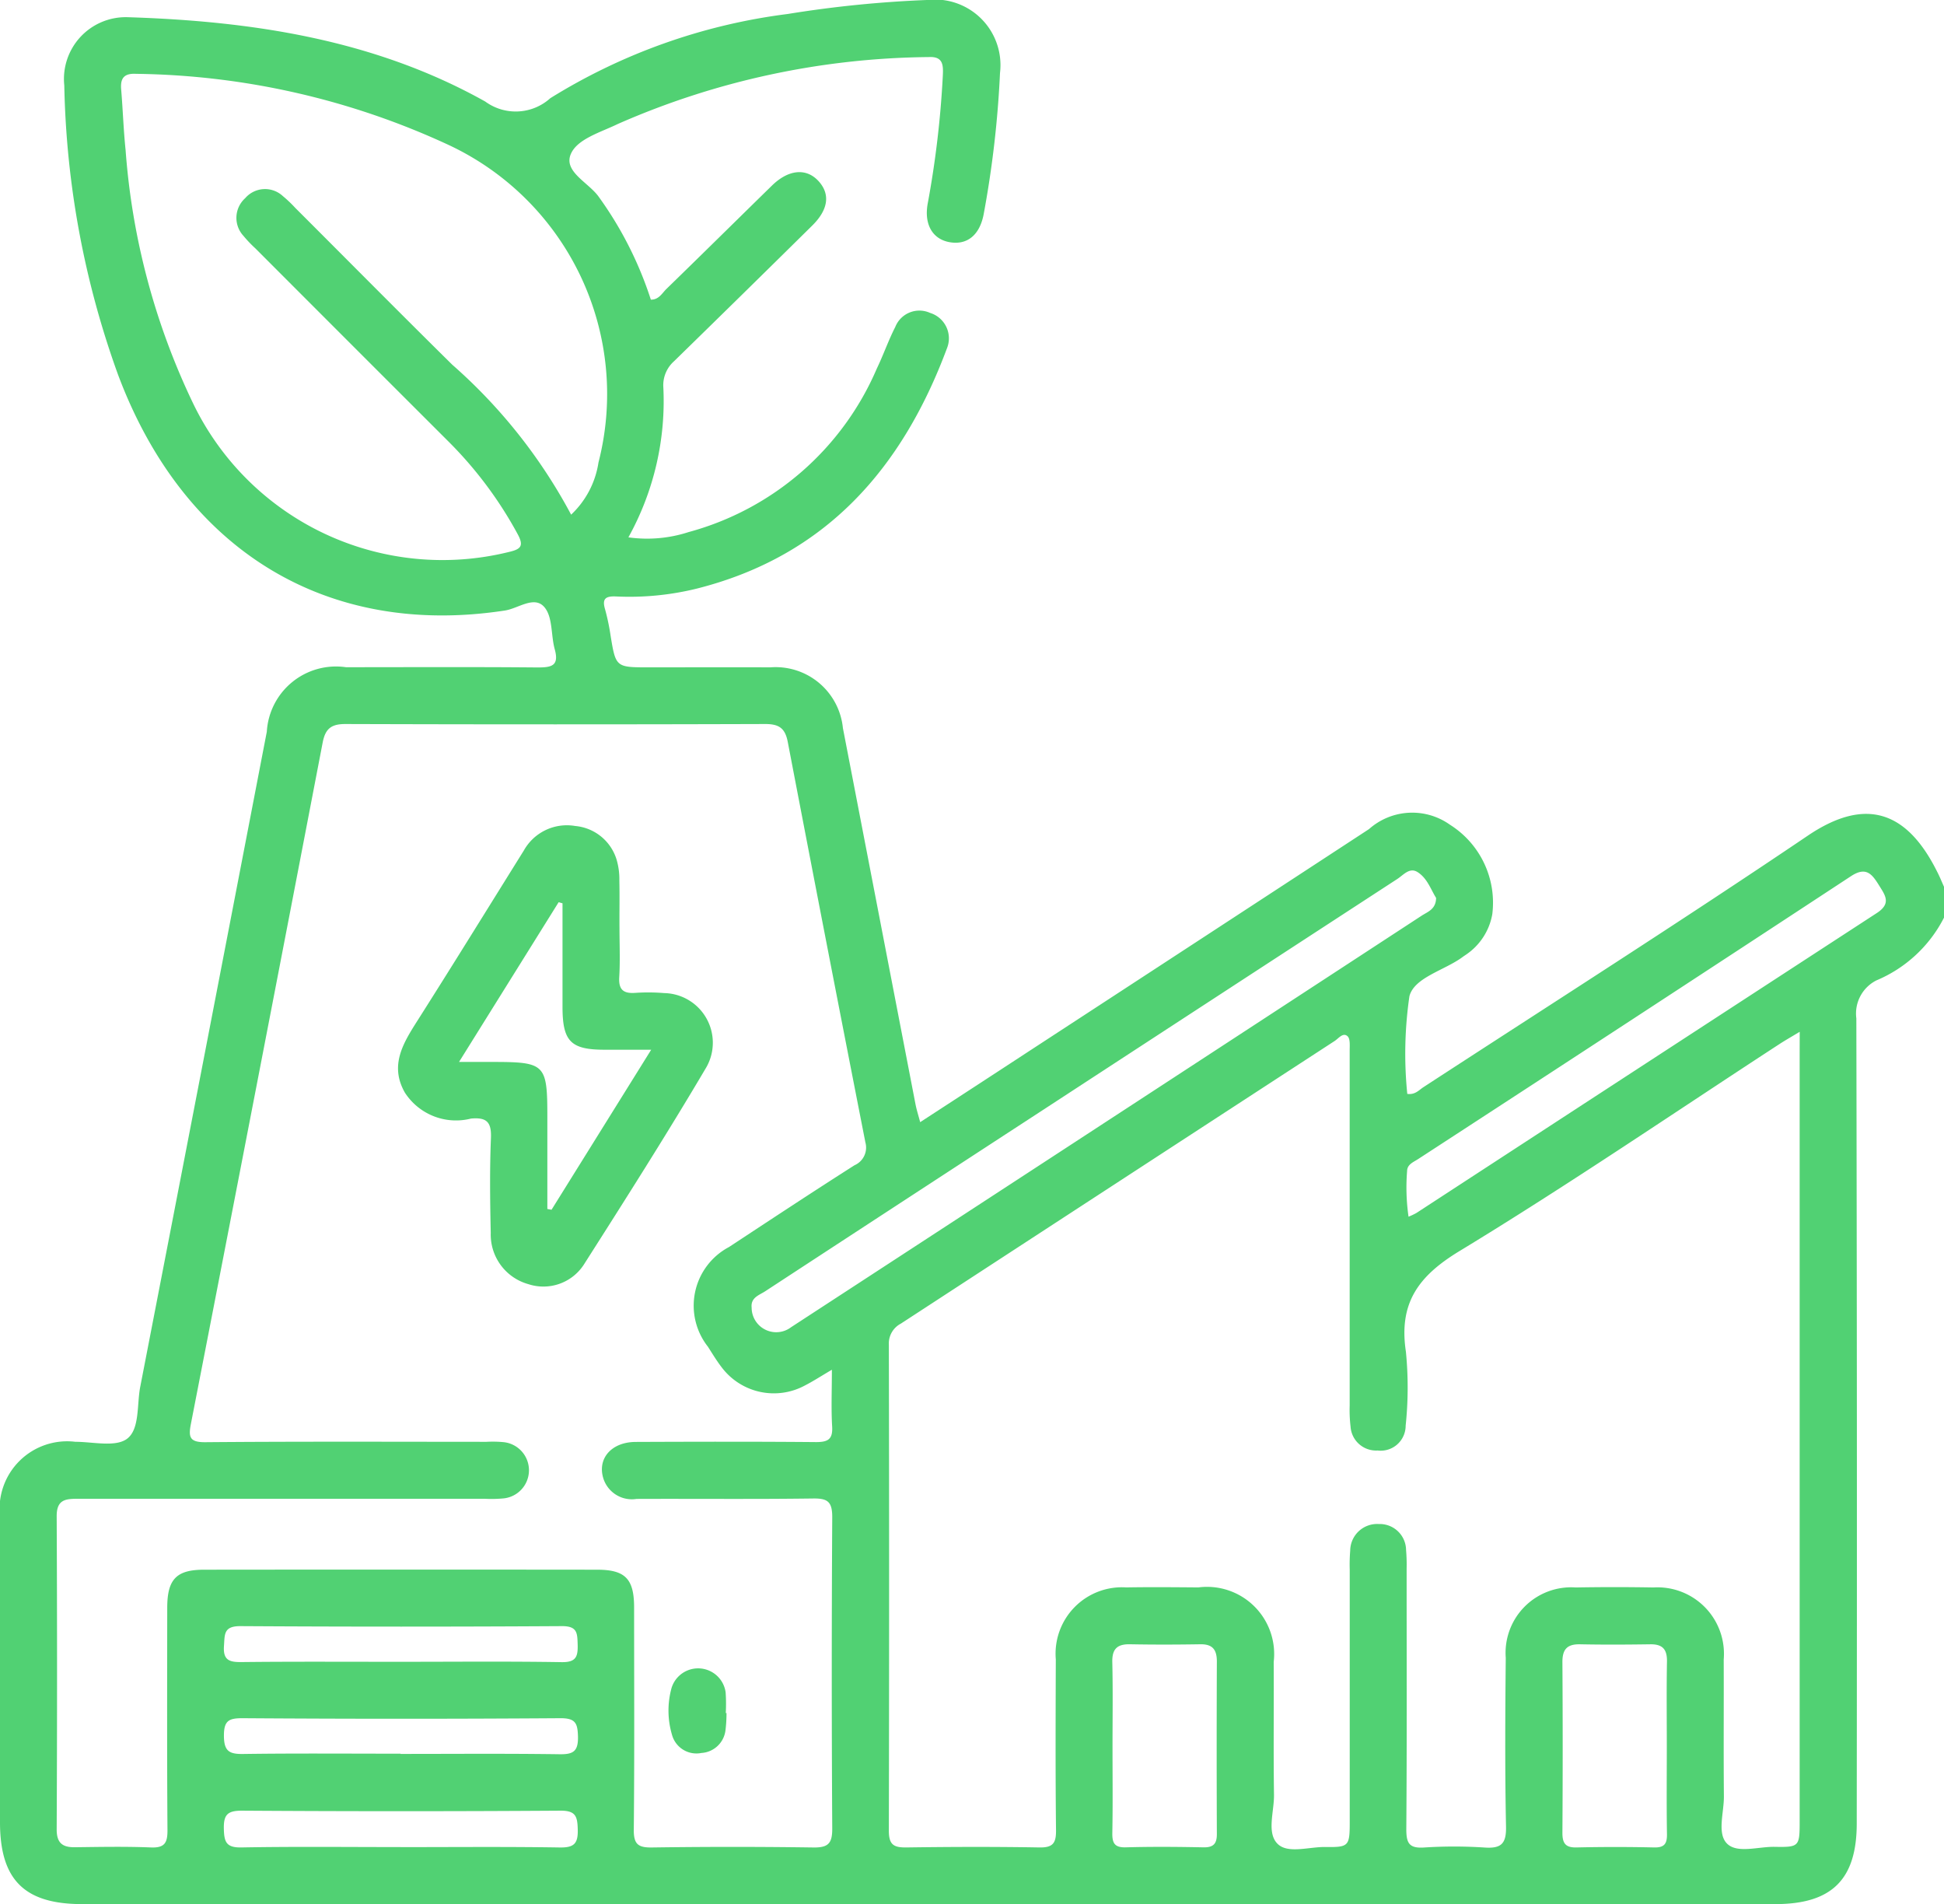<svg id="Group_37996" data-name="Group 37996" xmlns="http://www.w3.org/2000/svg" xmlns:xlink="http://www.w3.org/1999/xlink" width="73.871" height="72.339" viewBox="0 0 73.871 72.339">
  <defs>
    <clipPath id="clip-path">
      <rect id="Rectangle_3304" data-name="Rectangle 3304" width="73.871" height="72.339" fill="#51d173"/>
    </clipPath>
  </defs>
  <g id="Group_37996-2" data-name="Group 37996" clip-path="url(#clip-path)">
    <path id="Path_38440" data-name="Path 38440" d="M73.871,34.863A5.093,5.093,0,0,1,71.3,37.248a1.411,1.411,0,0,0-.76,1.443q.033,15.293.015,30.586c0,2.124-.945,3.062-3.091,3.062H3.115C.926,72.339,0,71.413,0,69.231q0-5.807,0-11.614a2.567,2.567,0,0,1,2.863-2.841c.671,0,1.525.213,1.964-.114.486-.363.371-1.285.5-1.965q2.414-12.447,4.812-24.9a2.633,2.633,0,0,1,3.007-2.448c2.429,0,4.857-.013,7.286.009.527,0,.822-.059.648-.69-.147-.531-.073-1.206-.382-1.587-.384-.475-1,.037-1.511.114C12.437,24.23,7,20.938,4.49,14.248a34.157,34.157,0,0,1-2.047-11A2.348,2.348,0,0,1,4.832.654c4.749.147,9.4.849,13.608,3.205a1.961,1.961,0,0,0,2.471-.127,22.411,22.411,0,0,1,9.025-3.2A43.581,43.581,0,0,1,35.243,0,2.49,2.49,0,0,1,38,2.768a39.111,39.111,0,0,1-.62,5.366c-.152.811-.645,1.2-1.332,1.061-.625-.129-.938-.686-.795-1.463a37.075,37.075,0,0,0,.574-4.863c.02-.4.008-.73-.534-.7A30,30,0,0,0,23.471,4.714c-.649.315-1.538.566-1.781,1.141-.284.673.685,1.082,1.067,1.63a14.028,14.028,0,0,1,1.975,3.9c.3.005.422-.237.585-.4C26.66,9.68,27.994,8.361,29.335,7.05c.626-.612,1.3-.674,1.762-.176s.382,1.092-.236,1.7q-2.618,2.584-5.251,5.154a1.218,1.218,0,0,0-.406.939,10.667,10.667,0,0,1-1.325,5.748,5.1,5.1,0,0,0,2.288-.2A10.873,10.873,0,0,0,33.32,14c.25-.518.438-1.067.7-1.578a.986.986,0,0,1,1.326-.532,1.01,1.01,0,0,1,.639,1.341c-1.7,4.562-4.6,7.89-9.5,9.13a10.712,10.712,0,0,1-3.075.3c-.387-.016-.54.074-.419.483a8.319,8.319,0,0,1,.208.986c.2,1.224.2,1.224,1.459,1.224,1.539,0,3.078-.007,4.617,0a2.569,2.569,0,0,1,2.755,2.307q1.379,7.144,2.758,14.288c.04.208.106.411.178.684,1.409-.917,2.775-1.806,4.141-2.7q6.46-4.213,12.915-8.434a2.472,2.472,0,0,1,3.077-.165,3.5,3.5,0,0,1,1.607,3.4,2.341,2.341,0,0,1-.995,1.533c-.039.028-.081.053-.119.082-.689.516-1.847.778-2.035,1.5a15.205,15.205,0,0,0-.081,3.71c.3.04.442-.144.611-.254,4.873-3.173,9.78-6.295,14.6-9.551,2.214-1.5,3.78-.93,4.923,1.363.1.191.177.389.266.584ZM68.388,39.2c-.332.2-.557.327-.773.468-4.046,2.636-8.037,5.361-12.163,7.867-1.577.958-2.305,1.992-2.028,3.823a13.837,13.837,0,0,1-.01,2.807.949.949,0,0,1-1.066.942.973.973,0,0,1-1.028-.912,5.326,5.326,0,0,1-.033-.791q0-6.744,0-13.488c0-.188.026-.449-.08-.547-.171-.157-.341.081-.488.178q-8.245,5.367-16.486,10.739a.852.852,0,0,0-.457.807q.019,9.232,0,18.465c0,.533.193.635.67.629,1.683-.024,3.366-.029,5.049,0,.52.01.639-.168.633-.657-.024-2.164-.015-4.328-.008-6.491a2.523,2.523,0,0,1,2.678-2.731c.913-.016,1.827-.007,2.741,0A2.552,2.552,0,0,1,48.4,63.139c.01,1.683-.013,3.366.011,5.049.009.64-.29,1.458.146,1.871.394.375,1.194.1,1.814.111.881.013.918-.034.918-.944q0-4.8,0-9.593a6.454,6.454,0,0,1,.018-.72A1.023,1.023,0,0,1,52.394,57.9a1,1,0,0,1,1.036.988,6.739,6.739,0,0,1,.021.72c0,3.294.013,6.588-.012,9.882,0,.524.1.734.664.7a17.745,17.745,0,0,1,2.306,0c.619.042.832-.127.819-.786-.043-2.139-.031-4.28-.01-6.419a2.491,2.491,0,0,1,2.656-2.675q1.478-.026,2.957,0A2.525,2.525,0,0,1,65.5,63.049c.007,1.731-.009,3.462.007,5.193.006.618-.267,1.416.12,1.8s1.188.111,1.806.122c.939.017.953-.012.953-.977q0-14.606,0-29.212ZM31.617,52.035c-.417.245-.714.439-1.028.6a2.482,2.482,0,0,1-3.168-.692c-.19-.247-.352-.516-.52-.779a2.52,2.52,0,0,1,.8-3.787c1.586-1.043,3.17-2.089,4.771-3.108a.732.732,0,0,0,.412-.869q-1.491-7.6-2.947-15.2c-.1-.538-.336-.695-.867-.693q-7.97.025-15.941,0c-.532,0-.764.167-.867.7Q9.777,41.153,7.255,54.091c-.1.508-.051.707.555.7,3.558-.03,7.117-.015,10.675-.014a4.377,4.377,0,0,1,.648.012,1.074,1.074,0,0,1,.013,2.136,4.9,4.9,0,0,1-.72.016q-7.718,0-15.436,0c-.476,0-.839.009-.836.663q.028,5.95,0,11.9c0,.512.217.681.693.675.962-.012,1.925-.031,2.885.008.524.022.636-.174.632-.66-.02-2.813-.012-5.626-.009-8.439,0-1.088.343-1.452,1.4-1.453q7.465-.008,14.931,0c1.076,0,1.409.348,1.41,1.434,0,2.813.016,5.626-.012,8.439-.006.55.157.688.689.68q3.065-.044,6.131,0c.571.009.725-.157.721-.724q-.036-5.915,0-11.829c0-.586-.177-.712-.728-.705-2.236.03-4.472.007-6.708.016a1.137,1.137,0,0,1-1.253-.751c-.258-.771.29-1.41,1.22-1.414,2.284-.009,4.568-.014,6.852.006.458,0,.642-.106.613-.594-.04-.669-.01-1.343-.01-2.159m-9.91-32.479a3.427,3.427,0,0,0,1.041-1.984A10.447,10.447,0,0,0,17.082,5.524,29.052,29.052,0,0,0,5.167,2.806c-.459-.024-.6.172-.562.6.064.766.088,1.536.168,2.3a26.733,26.733,0,0,0,2.593,9.678,10.519,10.519,0,0,0,11.971,5.587c.46-.106.578-.229.331-.683a15.131,15.131,0,0,0-2.622-3.509Q13.37,13.109,9.7,9.433a4.682,4.682,0,0,1-.447-.469,1.006,1.006,0,0,1,.063-1.433.994.994,0,0,1,1.429-.083,4.706,4.706,0,0,1,.47.446c1.99,1.988,3.968,3.987,5.97,5.962a20.258,20.258,0,0,1,4.519,5.7m32.869,14.56c-.2-.313-.334-.752-.711-.986-.3-.187-.534.114-.765.264q-6.793,4.422-13.582,8.852-5.221,3.4-10.439,6.812c-.226.148-.555.237-.514.619a.934.934,0,0,0,1.5.745q5.192-3.383,10.382-6.769,6.789-4.429,13.576-8.863c.23-.15.545-.242.551-.675M53.52,46.226a2.789,2.789,0,0,0,.3-.141q8.744-5.7,17.492-11.393c.564-.365.331-.669.089-1.058-.267-.428-.49-.723-1.065-.346q-8.214,5.392-16.451,10.749c-.176.115-.414.2-.416.455a7.8,7.8,0,0,0,.055,1.735M42.275,66.387c0,1.081.013,2.162-.007,3.242-.007.385.078.566.512.554.984-.028,1.969-.02,2.954,0,.374.006.508-.137.506-.505q-.014-3.278,0-6.556c0-.449-.163-.662-.631-.654-.888.015-1.778.017-2.666,0-.49-.01-.688.178-.676.681.025,1.08.008,2.161.008,3.242m21.063-.027c0-1.081-.013-2.162.006-3.242.008-.461-.167-.659-.63-.653-.888.013-1.778.018-2.665,0-.5-.012-.681.191-.678.682q.021,3.242,0,6.484c0,.391.115.562.534.552q1.476-.034,2.954,0c.386.008.491-.142.485-.506-.018-1.1-.006-2.209-.006-3.314M15.219,70.175c2.017,0,4.035-.019,6.051.013.545.009.7-.148.684-.687-.012-.495-.078-.715-.66-.711q-6.051.04-12.1,0c-.539,0-.7.143-.688.686.012.5.086.721.665.711,2.017-.037,4.034-.014,6.051-.014m0-7.039c2.039,0,4.078-.02,6.117.013.544.009.626-.2.612-.668-.013-.426-.006-.7-.588-.7q-6.117.037-12.234,0c-.636,0-.587.315-.618.75-.039.542.2.621.667.615,2.015-.022,4.03-.009,6.045-.01m-.006,3.5c2.016,0,4.031-.017,6.046.012.522.008.711-.11.7-.669-.014-.5-.085-.7-.661-.7q-6.046.042-12.093,0c-.511,0-.7.093-.7.659,0,.594.2.71.742.7,1.991-.028,3.983-.011,5.975-.011" transform="translate(0 -0.001)" fill="#51d173"/>
    <path id="Path_38441" data-name="Path 38441" d="M86.881,166.567c0,.624.029,1.25-.009,1.872-.03.492.167.635.624.6a7.339,7.339,0,0,1,1.08.009,1.887,1.887,0,0,1,1.608,2.815c-1.5,2.541-3.084,5.031-4.669,7.519a1.833,1.833,0,0,1-2.1.723,1.955,1.955,0,0,1-1.426-1.944c-.026-1.2-.042-2.4.007-3.6.025-.605-.154-.8-.755-.746a2.314,2.314,0,0,1-2.516-.987c-.586-1.032-.069-1.87.475-2.726,1.363-2.146,2.7-4.312,4.045-6.468A1.874,1.874,0,0,1,85.2,162.7a1.812,1.812,0,0,1,1.576,1.294,2.62,2.62,0,0,1,.1.778c.014.6,0,1.2.005,1.8m-6.1,5.092h1.252c2.036,0,2.107.072,2.107,2.107q0,1.739,0,3.479l.159.029,3.787-6.079c-.684,0-1.227,0-1.77,0-1.291,0-1.6-.319-1.6-1.634s0-2.619,0-3.929l-.148-.04-3.784,6.067" transform="translate(-63.341 -131.32)" fill="#51d173"/>
    <path id="Path_38442" data-name="Path 38442" d="M134,330.533a5.363,5.363,0,0,1-.038.646.981.981,0,0,1-.917.87.962.962,0,0,1-1.119-.7,3.226,3.226,0,0,1-.012-1.778,1.056,1.056,0,0,1,2.052.17,6.22,6.22,0,0,1,.006.791H134" transform="translate(-106.393 -265.452)" fill="#51d173"/>
  </g>
</svg>
